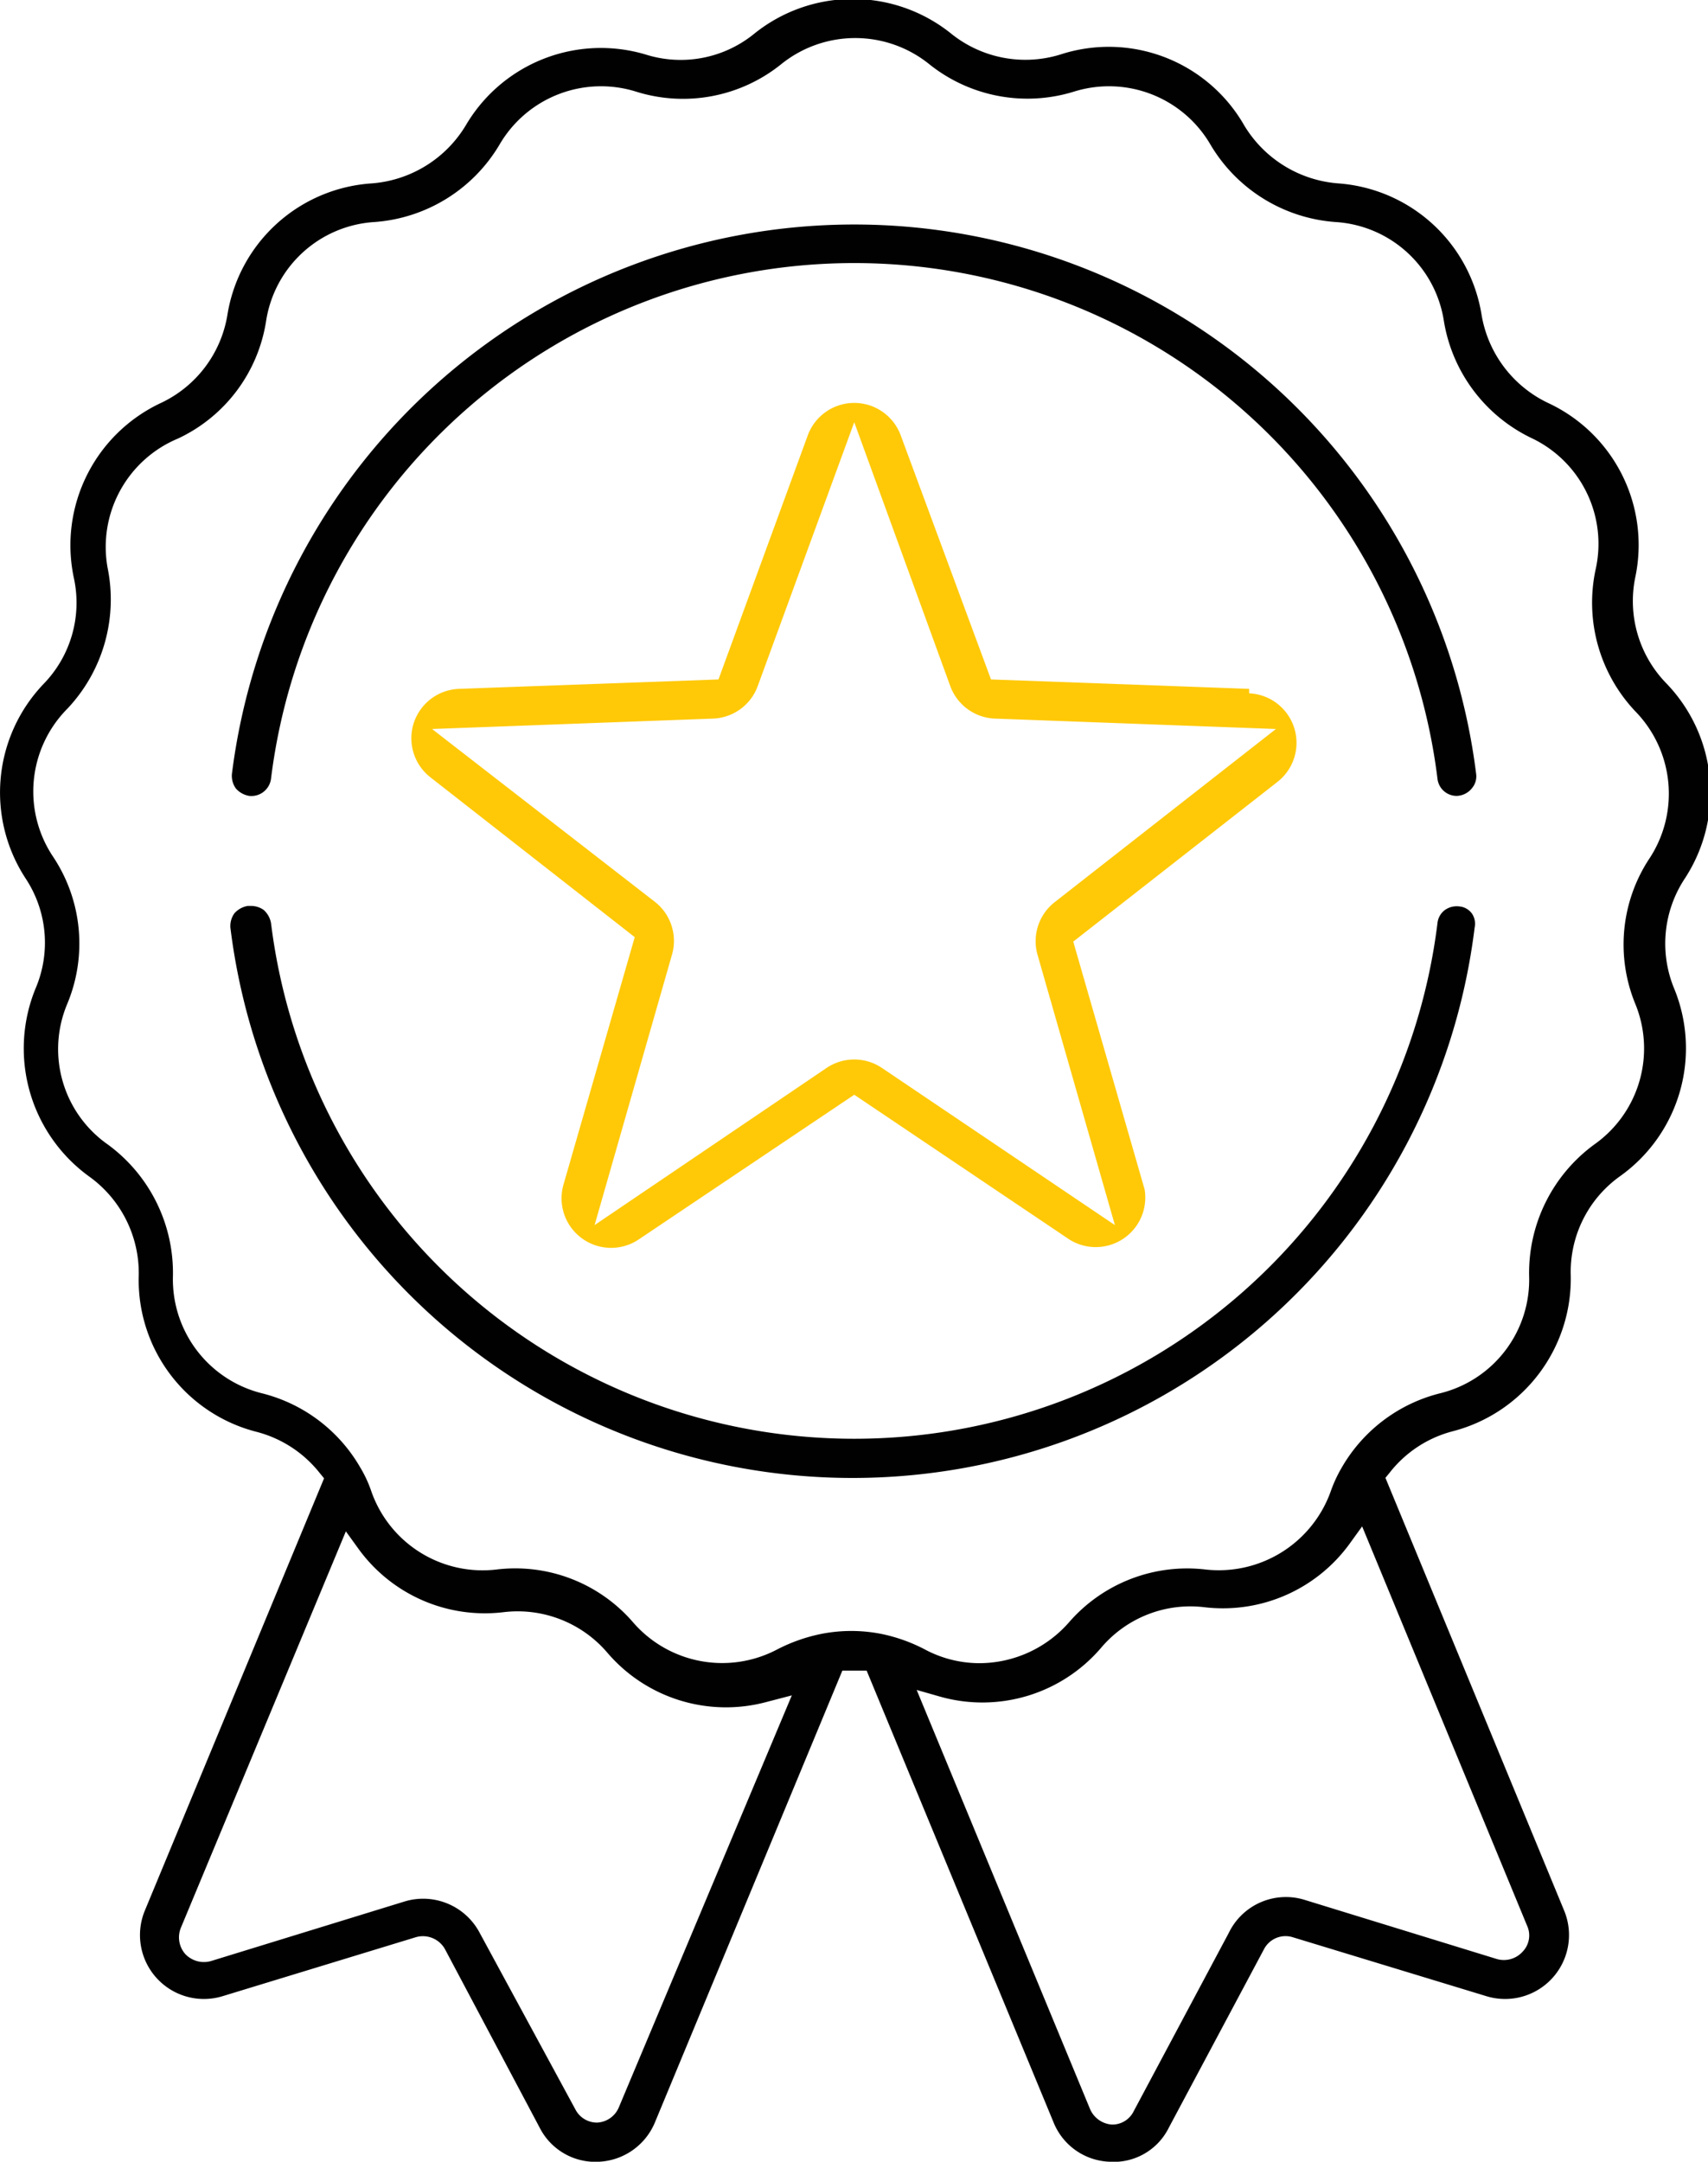 <svg xmlns="http://www.w3.org/2000/svg" viewBox="0 0 34.47 43.62"><defs><style>.cls-1{fill:#010101;}.cls-2{fill:#ffc908;}</style></defs><g id="Layer_2" data-name="Layer 2"><g id="Layer_1-2" data-name="Layer 1"><path class="cls-1" d="M17.24,4.53A12.66,12.66,0,0,0,4.68,15.62a.44.44,0,0,0,.08.29.46.46,0,0,0,.27.15.4.4,0,0,0,.44-.35,11.86,11.86,0,0,1,23.54,0,.39.39,0,0,0,.39.35.41.41,0,0,0,.31-.16.37.37,0,0,0,.08-.29A12.65,12.65,0,0,0,17.24,4.53Z"/><path class="cls-1" d="M29.71,18.44a.35.35,0,0,0-.26-.15.41.41,0,0,0-.3.08.38.38,0,0,0-.14.26,11.86,11.86,0,0,1-23.54,0,.46.46,0,0,0-.15-.27.44.44,0,0,0-.25-.08H5a.46.46,0,0,0-.27.15.44.44,0,0,0-.08.29,12.65,12.65,0,0,0,25.11,0A.37.37,0,0,0,29.71,18.44Z"/><path class="cls-1" d="M34,17.73a3.17,3.17,0,0,0-.36-3.93A2.38,2.38,0,0,1,33,11.66a3.16,3.16,0,0,0-1.76-3.53,2.41,2.41,0,0,1-1.34-1.78A3.16,3.16,0,0,0,27,3.7a2.43,2.43,0,0,1-1.89-1.17A3.15,3.15,0,0,0,21.4,1.1,2.39,2.39,0,0,1,19.21.69a3.17,3.17,0,0,0-4,0,2.35,2.35,0,0,1-2.18.41A3.16,3.16,0,0,0,9.4,2.53,2.43,2.43,0,0,1,7.51,3.7,3.16,3.16,0,0,0,4.59,6.35,2.39,2.39,0,0,1,3.25,8.13a3.17,3.17,0,0,0-1.76,3.53A2.35,2.35,0,0,1,.88,13.8a3.17,3.17,0,0,0-.36,3.93,2.35,2.35,0,0,1,.2,2.21,3.19,3.19,0,0,0,1.08,3.8,2.4,2.4,0,0,1,1,2,3.16,3.16,0,0,0,2.37,3.15,2.39,2.39,0,0,1,1.28.83l.09.11L2.92,38.56a1.29,1.29,0,0,0,1.57,1.72l3.9-1.19a.51.51,0,0,1,.59.24l1.91,3.6a1.26,1.26,0,0,0,1.2.69,1.29,1.29,0,0,0,1.13-.8L17,33.71h.49l3.77,9.11a1.27,1.27,0,0,0,1.13.8,1.24,1.24,0,0,0,1.2-.69l1.92-3.6a.49.49,0,0,1,.58-.24L30,40.28a1.29,1.29,0,0,0,1.57-1.72l-3.61-8.74.09-.11a2.37,2.37,0,0,1,1.27-.83,3.18,3.18,0,0,0,2.38-3.15,2.37,2.37,0,0,1,1-2,3.17,3.17,0,0,0,1.08-3.8A2.38,2.38,0,0,1,34,17.73ZM12.49,42.52a.5.5,0,0,1-.44.31h0a.49.49,0,0,1-.44-.27L9.68,39a1.29,1.29,0,0,0-1.52-.63l-3.9,1.2a.52.52,0,0,1-.52-.14.51.51,0,0,1-.09-.53l3.33-8,.26.36a3.15,3.15,0,0,0,2.93,1.27,2.38,2.38,0,0,1,2.08.81,3.15,3.15,0,0,0,3.23,1l.5-.13Zm18.33-3.66a.47.47,0,0,1-.09.52.51.51,0,0,1-.52.15h0l-3.9-1.2A1.28,1.28,0,0,0,24.8,39l-1.92,3.6a.48.48,0,0,1-.44.27h0a.52.52,0,0,1-.44-.31L18.5,34.1l.49.14a3.15,3.15,0,0,0,3.24-1,2.36,2.36,0,0,1,2.07-.81,3.16,3.16,0,0,0,2.93-1.27l.26-.36ZM33,20.25a2.37,2.37,0,0,1-.82,2.84,3.21,3.21,0,0,0-1.32,2.66,2.36,2.36,0,0,1-1.78,2.36,3.18,3.18,0,0,0-2,1.5h0a2.78,2.78,0,0,0-.23.5,2.4,2.4,0,0,1-2.52,1.56,3.16,3.16,0,0,0-2.76,1.07,2.41,2.41,0,0,1-1.8.82,2.34,2.34,0,0,1-1.11-.28,3.34,3.34,0,0,0-.87-.31,3.13,3.13,0,0,0-1.22,0,3.41,3.41,0,0,0-.88.31,2.38,2.38,0,0,1-2.91-.54,3.14,3.14,0,0,0-2.76-1.07,2.38,2.38,0,0,1-2.52-1.56,2.5,2.5,0,0,0-.23-.5,3.18,3.18,0,0,0-2-1.5,2.37,2.37,0,0,1-1.78-2.36,3.21,3.21,0,0,0-1.32-2.66,2.35,2.35,0,0,1-.81-2.84,3.16,3.16,0,0,0-.28-2.95,2.37,2.37,0,0,1,.28-3,3.21,3.21,0,0,0,.81-2.85A2.37,2.37,0,0,1,3.59,8.85,3.15,3.15,0,0,0,5.37,6.48a2.36,2.36,0,0,1,2.19-2,3.2,3.2,0,0,0,2.52-1.56,2.37,2.37,0,0,1,2.76-1.07,3.16,3.16,0,0,0,2.92-.55,2.38,2.38,0,0,1,3,0,3.17,3.17,0,0,0,2.91.55,2.37,2.37,0,0,1,2.76,1.07,3.2,3.2,0,0,0,2.52,1.56,2.36,2.36,0,0,1,2.19,2,3.19,3.19,0,0,0,1.79,2.37A2.36,2.36,0,0,1,32.2,11.5,3.19,3.19,0,0,0,33,14.35a2.38,2.38,0,0,1,.27,3A3.15,3.15,0,0,0,33,20.25Z"/><path class="cls-2" d="M25.21,13.9,20,13.71,18.18,8.79a1,1,0,0,0-.94-.66,1,1,0,0,0-.94.66l-1.8,4.92-5.24.19a1,1,0,0,0-.91.69,1,1,0,0,0,.33,1.09l4.13,3.23-1.44,5a1,1,0,0,0,1.52,1.1l4.35-2.92,4.34,2.92A1,1,0,0,0,23.1,24l-1.44-5,4.13-3.23a1,1,0,0,0-.58-1.78Zm-3.92,4.3a1,1,0,0,0-.35,1.07l1.56,5.45-4.7-3.17a1,1,0,0,0-1.12,0L12,24.72l1.56-5.45a1,1,0,0,0-.34-1.07L8.72,14.71l5.67-.21a1,1,0,0,0,.9-.65l1.95-5.33,1.94,5.33a1,1,0,0,0,.9.65l5.67.21Z"/></g></g></svg>